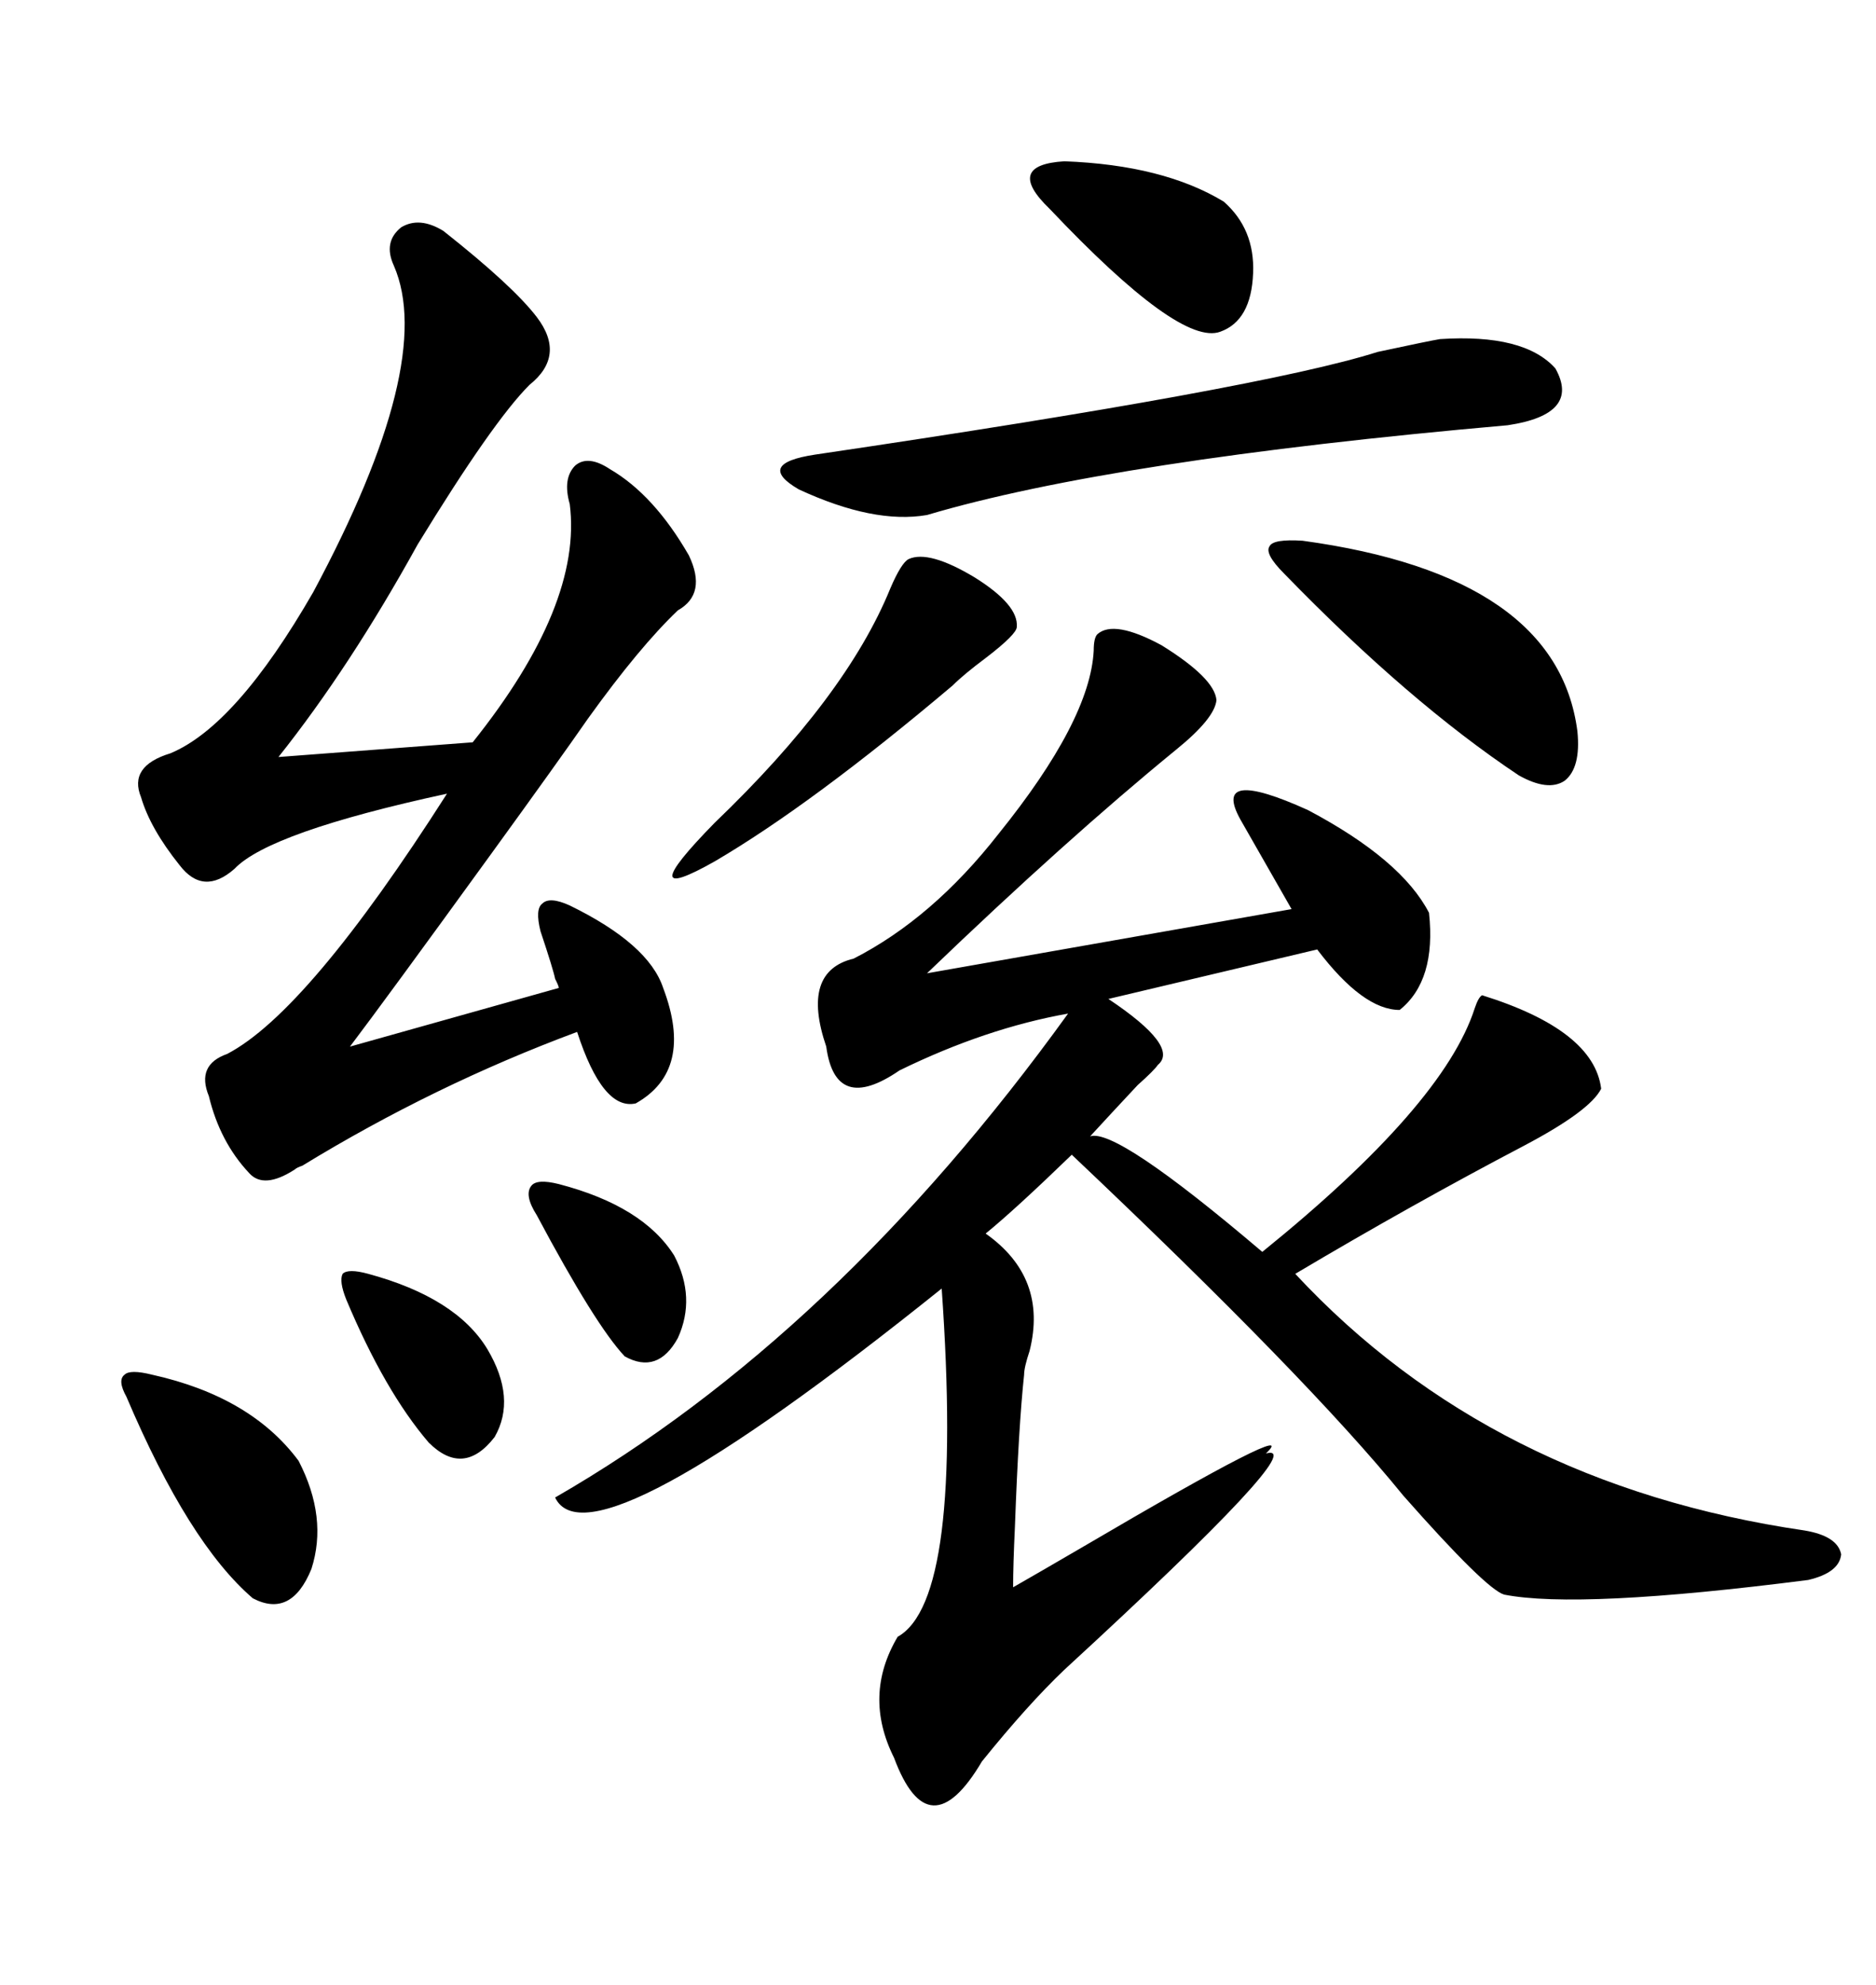 <svg xmlns="http://www.w3.org/2000/svg" xmlns:xlink="http://www.w3.org/1999/xlink" width="300" height="317.285"><path d="M175.49 101.37L175.49 101.37Q178.13 99.02 185.74 103.13L185.74 103.13Q194.24 108.40 194.53 111.91L194.53 111.91Q194.24 114.84 188.09 119.82L188.09 119.82Q170.51 134.18 148.24 155.57L148.24 155.57L206.54 145.31Q206.54 145.31 198.34 130.96L198.34 130.96Q193.65 122.46 209.18 129.49L209.18 129.49Q224.12 137.40 228.52 145.90L228.52 145.90Q229.69 156.74 223.83 161.43L223.83 161.43Q217.97 161.43 210.64 151.76L210.64 151.76L177.25 159.67Q188.67 167.29 185.16 170.21L185.16 170.21Q184.57 171.09 181.93 173.44L181.93 173.44Q177.54 178.13 174.32 181.64L174.32 181.64Q178.42 180.18 201.86 200.10L201.86 200.10Q230.86 176.66 235.84 161.13L235.84 161.13Q236.43 159.38 237.01 159.08L237.01 159.08Q254.88 164.65 256.05 174.02L256.05 174.02Q254.30 177.54 243.75 183.11L243.75 183.11Q225.88 192.48 207.13 203.61L207.13 203.61Q238.48 237.30 288.57 244.63L288.57 244.63Q293.85 245.51 294.43 248.44L294.43 248.44Q294.14 251.37 289.16 252.54L289.16 252.54Q252.54 257.23 240.53 254.88L240.53 254.88Q237.60 254.00 224.41 239.06L224.41 239.06Q209.18 220.31 171.39 184.57L171.39 184.57Q162.30 193.36 157.62 197.17L157.62 197.17Q167.58 204.20 164.65 215.92L164.65 215.92Q163.77 218.55 163.77 219.73L163.77 219.73Q162.89 227.93 162.30 244.04L162.30 244.04Q162.01 250.20 162.01 253.71L162.01 253.71Q166.11 251.37 173.14 247.27L173.14 247.27Q208.59 226.46 202.44 232.32L202.44 232.32Q210.06 230.27 170.21 266.89L170.21 266.89Q164.36 272.46 157.03 281.54L157.03 281.54Q148.54 295.90 142.97 280.96L142.97 280.96Q137.99 271.00 143.55 261.62L143.55 261.62Q154.10 255.76 150.59 205.96L150.59 205.96Q94.34 251.07 88.77 239.36L88.77 239.36Q133.59 213.57 170.80 162.01L170.80 162.01Q157.62 164.36 143.85 171.09L143.85 171.09Q133.59 178.13 132.13 167.29L132.13 167.29Q128.03 155.27 136.52 153.22L136.52 153.22Q149.12 146.78 159.67 133.30L159.67 133.30Q174.32 115.14 174.90 104.00L174.90 104.00Q174.90 101.95 175.49 101.37ZM70.90 36.91L70.90 36.91Q82.03 45.70 85.84 50.68L85.84 50.68Q90.53 56.84 84.67 61.52L84.67 61.52Q78.81 67.38 66.80 87.01L66.80 87.01Q55.96 106.64 44.53 121.00L44.53 121.00L75.59 118.65Q93.16 96.68 91.11 80.57L91.11 80.57Q89.94 76.46 91.99 74.41L91.99 74.41Q94.04 72.66 97.56 75L97.56 75Q104.59 79.10 110.16 88.77L110.16 88.77Q113.09 94.92 108.40 97.56L108.40 97.56Q102.25 103.42 94.04 114.84L94.04 114.84Q89.36 121.58 78.52 136.52L78.52 136.52Q61.52 159.96 55.96 167.29L55.96 167.29L89.36 157.91Q89.36 157.62 88.77 156.45L88.77 156.45Q88.48 154.98 86.43 148.83L86.43 148.83Q85.55 145.31 86.72 144.43L86.72 144.43Q87.89 143.26 91.11 144.73L91.11 144.73Q103.71 150.88 106.05 157.91L106.05 157.91Q111.04 171.09 101.66 176.37L101.66 176.37Q96.39 177.54 92.29 164.94L92.29 164.94Q69.43 173.44 48.34 186.33L48.34 186.33Q47.46 186.62 47.17 186.91L47.17 186.91Q42.19 190.14 39.84 187.50L39.84 187.50Q35.16 182.52 33.40 175.20L33.40 175.20Q31.35 170.21 36.33 168.46L36.33 168.46Q49.22 161.72 71.48 126.86L71.48 126.86Q43.07 133.01 37.50 138.87L37.50 138.87Q32.52 143.26 28.71 138.28L28.71 138.28Q24.02 132.42 22.56 127.44L22.56 127.44Q20.51 122.46 27.25 120.41L27.25 120.41Q37.79 116.02 50.10 94.63L50.10 94.63Q69.73 58.01 62.99 42.48L62.99 42.48Q61.23 38.67 64.16 36.33L64.16 36.33Q67.09 34.57 70.90 36.91ZM230.27 54.20L230.27 54.20Q243.75 53.32 248.73 58.89L248.73 58.89Q252.83 66.21 241.11 67.97L241.11 67.97Q177.83 73.54 148.24 82.32L148.24 82.32Q139.75 83.79 127.73 78.22L127.73 78.22Q120.70 74.12 130.37 72.66L130.37 72.66Q201.86 62.11 220.31 56.25L220.31 56.25Q228.52 54.49 230.27 54.20ZM208.30 86.43L208.30 86.43Q249.02 91.99 252.25 116.89L252.25 116.89Q252.83 122.75 250.20 124.80L250.20 124.80Q247.56 126.56 242.87 123.93L242.87 123.93Q225.29 112.21 205.37 91.70L205.37 91.70Q202.15 88.48 203.03 87.30L203.03 87.30Q203.61 86.13 208.30 86.43ZM145.31 89.36L145.31 89.36Q148.54 87.89 155.86 92.29L155.86 92.29Q162.89 96.68 162.60 100.20L162.60 100.20Q162.60 101.37 157.62 105.18L157.62 105.18Q154.10 107.81 152.34 109.57L152.34 109.57Q129.79 128.61 114.26 137.70L114.26 137.70Q100.78 145.31 114.26 131.54L114.26 131.54Q135.35 111.33 142.38 94.04L142.38 94.04Q144.14 89.94 145.31 89.36ZM24.32 219.73L24.32 219.73Q40.14 223.24 47.75 233.50L47.75 233.50Q52.44 242.58 49.80 250.78L49.80 250.78Q46.58 258.69 40.43 255.47L40.43 255.47Q30.18 246.68 20.21 223.24L20.21 223.24Q18.75 220.61 19.92 219.73L19.92 219.73Q20.80 218.85 24.32 219.73ZM167.87 33.40L167.87 33.40Q160.55 26.37 170.21 25.78L170.21 25.78Q186.04 26.37 195.70 32.23L195.70 32.23Q200.68 36.62 200.39 43.65L200.39 43.65Q200.10 51.27 195.12 53.03L195.12 53.03Q188.67 55.37 167.87 33.40ZM58.89 203.61L58.89 203.61Q72.95 207.42 77.93 215.63L77.93 215.63Q82.62 223.54 79.10 229.69L79.10 229.69Q74.12 236.13 68.55 230.57L68.55 230.57Q61.52 222.36 55.37 207.71L55.37 207.71Q54.20 204.79 54.79 203.61L54.79 203.61Q55.66 202.73 58.89 203.61ZM89.36 189.26L89.36 189.26Q102.83 192.77 107.81 200.68L107.81 200.68Q111.33 207.42 108.40 213.87L108.40 213.87Q105.18 219.73 99.90 216.80L99.90 216.80Q95.21 211.82 85.84 194.24L85.84 194.24Q83.79 191.02 84.96 189.55L84.96 189.55Q85.84 188.38 89.36 189.26Z"/></svg>